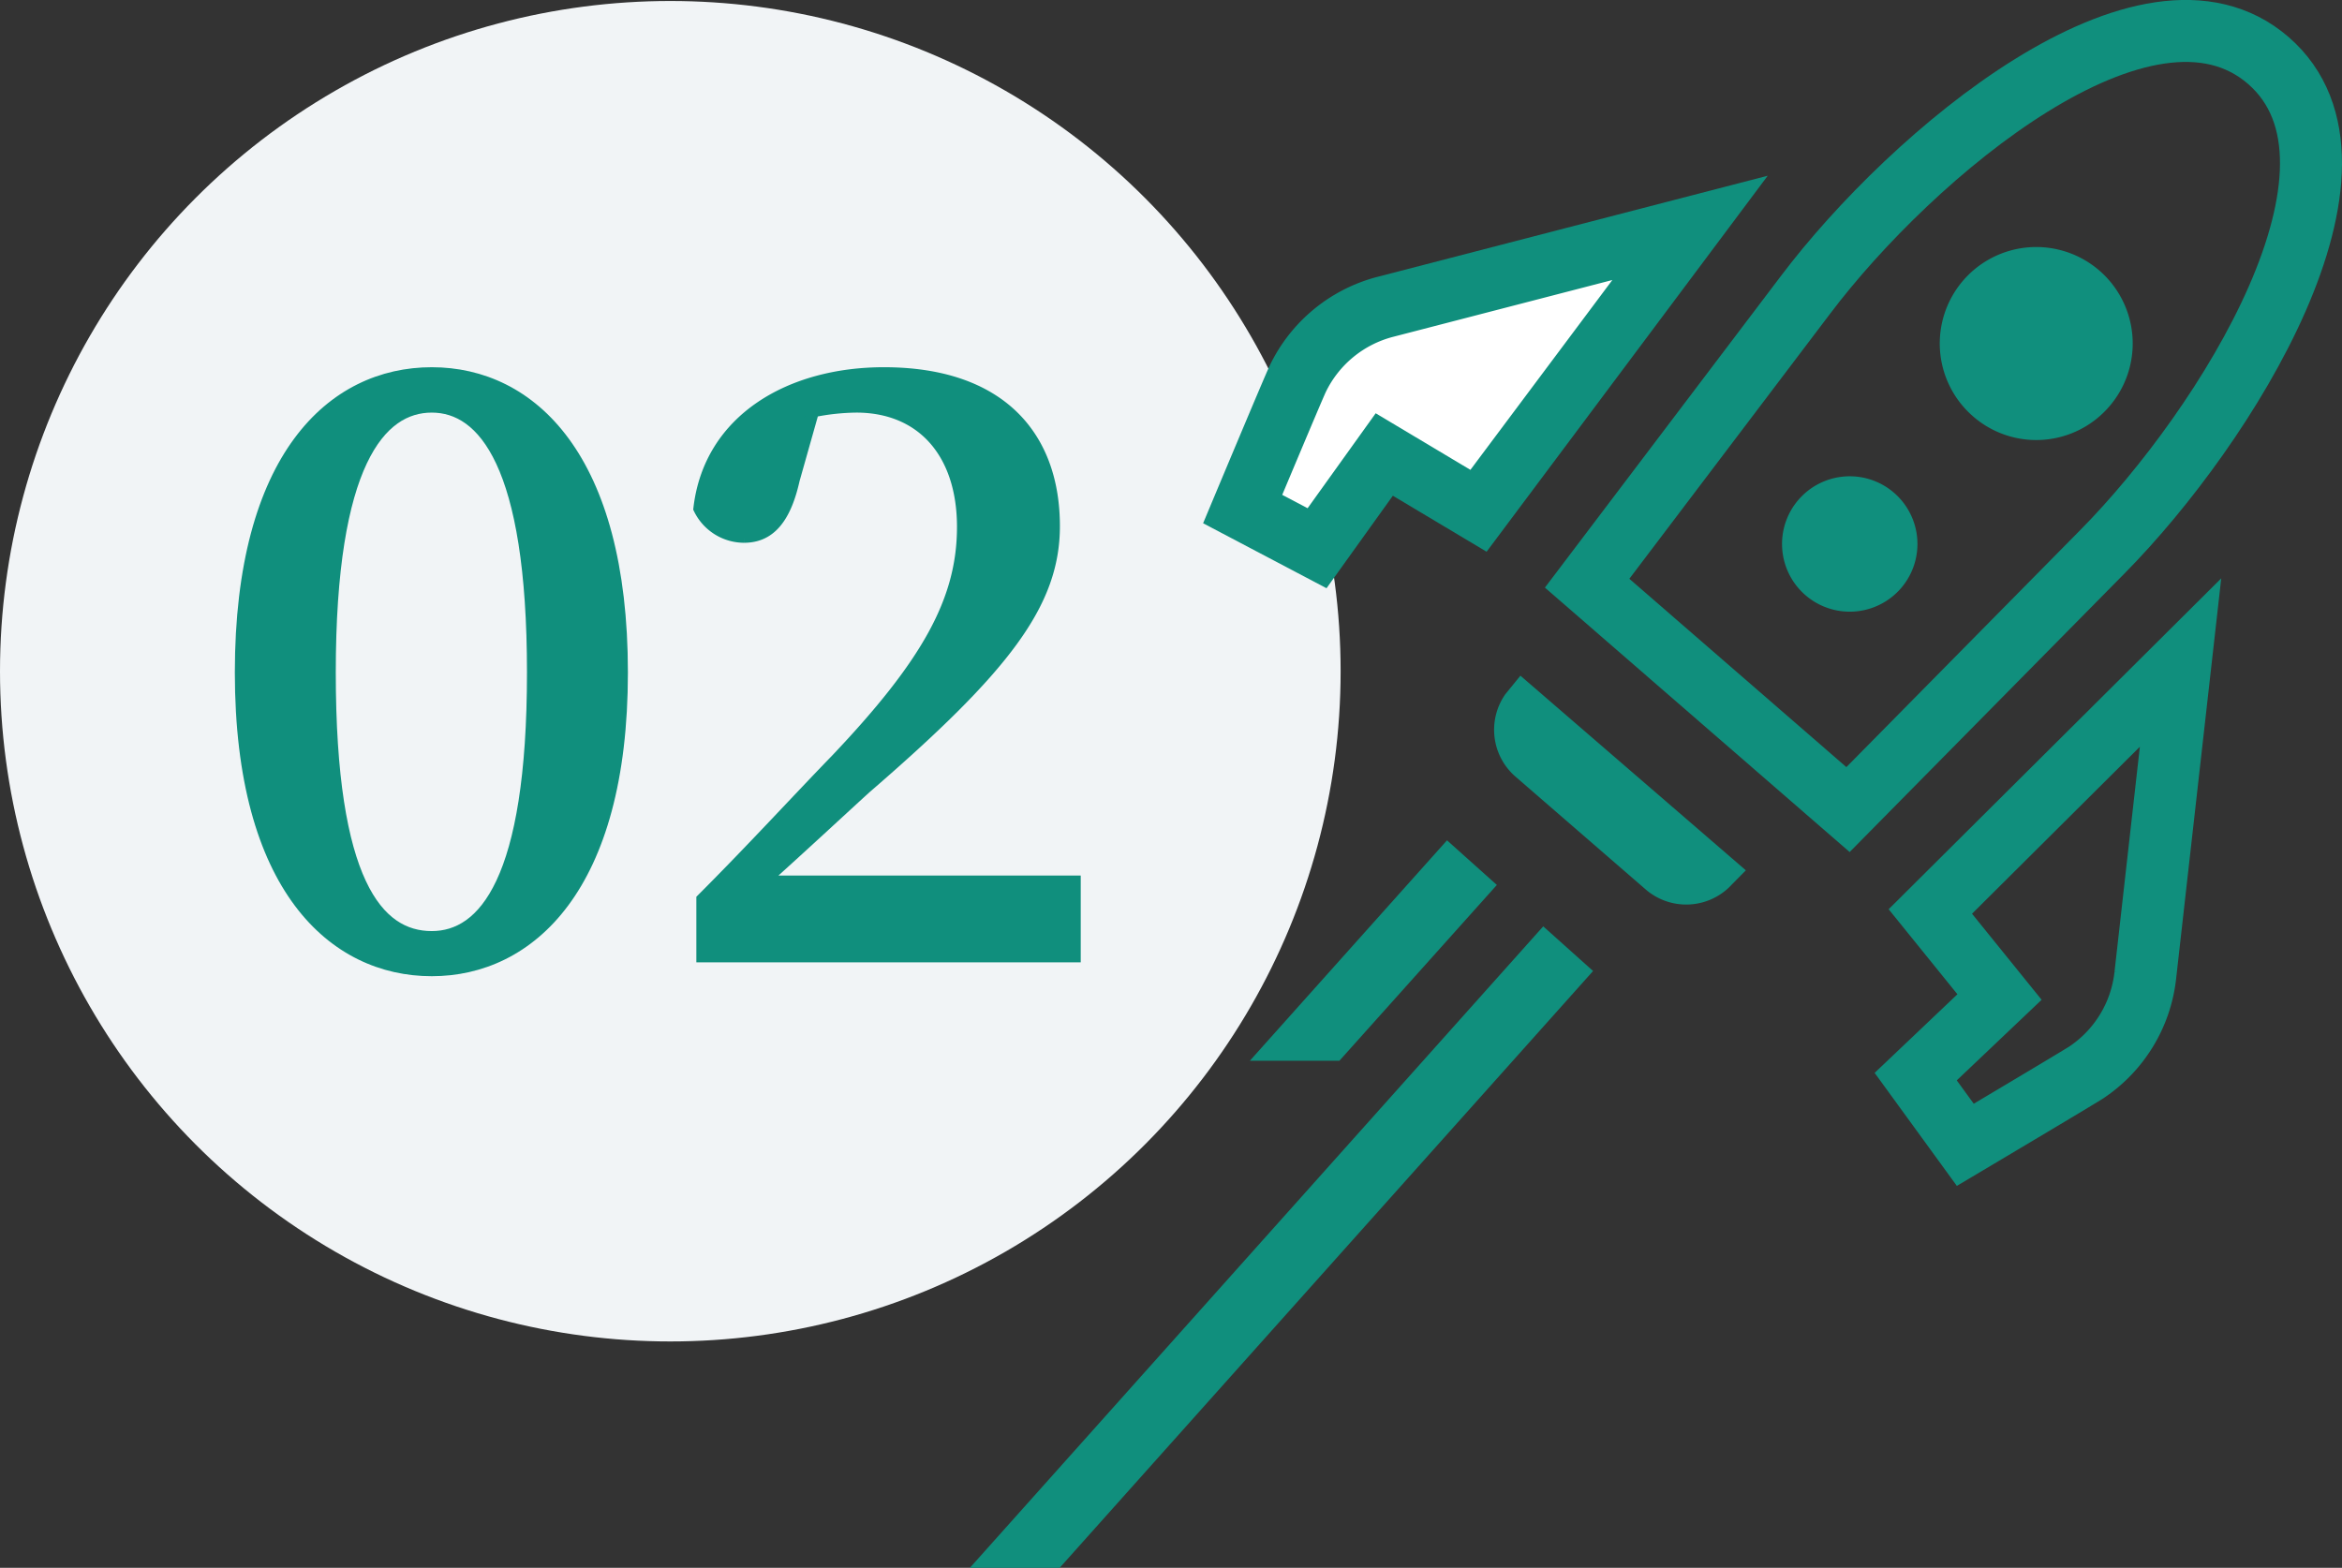 <svg id="レイヤー_1" data-name="レイヤー 1" xmlns="http://www.w3.org/2000/svg" viewBox="0 0 94.44 63.23"><rect x="0" y="0" width="94.44" height="63.23" fill="#333333" stroke="none"/><defs><style>.cls-1{fill:#f1f4f6;}.cls-2{fill:#fff;}.cls-2,.cls-3,.cls-5{stroke:#108f7d;stroke-miterlimit:10;}.cls-2,.cls-3{stroke-width:2.5px;}.cls-3{fill:none;}.cls-4,.cls-5{fill:#108f7d;}.cls-5{stroke-width:0.5px;}</style></defs><circle class="cls-1" cx="27.03" cy="27.07" r="27.03"/><path class="cls-2" d="M68.15,9.19,55.88,12.37a5.43,5.43,0,0,0-3.55,2.91c-.19.4-2.22,5.25-2.22,5.25l3,1.58,2.71-3.78,3.8,2.27Z"/><path class="cls-3" d="M87.93,26.72l-1.42,12.6a5.42,5.42,0,0,1-2.38,3.93c-.37.24-4.88,2.92-4.88,2.92l-2-2.75,3.38-3.21-2.79-3.45Z"/><path class="cls-4" d="M61.31,27.25,60.7,28a2.5,2.5,0,0,0,.41,3.32l5.25,4.55a2.5,2.5,0,0,0,3.34-.06l.7-.71Z"/><path class="cls-3" d="M91.47,2.44C86.58-1.8,77.1,6.2,72.8,11.9L64,23.52l10.52,9.13,10.26-10.4C89.77,17.2,96.36,6.69,91.47,2.44Z"/><path class="cls-4" d="M72.8,24a2.73,2.73,0,1,1,3.85-.27A2.73,2.73,0,0,1,72.8,24Z"/><path class="cls-4" d="M79.56,16.79a3.89,3.89,0,1,1,5.49-.39A3.88,3.88,0,0,1,79.56,16.79Z"/><path class="cls-5" d="M25.07,27.12c0,8.66-3.73,12-7.66,12s-7.69-3.31-7.69-12,3.7-12.06,7.69-12.06S25.07,18.46,25.07,27.12ZM17.41,37.8c2.11,0,4.09-2.27,4.09-10.68s-2-10.73-4.09-10.73-4.12,2.27-4.12,10.73S15.21,37.8,17.41,37.8Z"/><path class="cls-5" d="M43.33,35.56v3h-15V36.27c2-2,3.83-4,5.42-5.64,3.63-3.83,5.09-6.39,5.09-9.38s-1.65-4.86-4.31-4.86a9.2,9.2,0,0,0-1.75.19L32,19.34c-.39,1.75-1.1,2.3-2,2.3a2,2,0,0,1-1.79-1.13c.42-3.61,3.7-5.45,7.43-5.45,4.67,0,6.85,2.53,6.85,6.16,0,3.11-2,5.71-7.59,10.54-1,.91-2.5,2.31-4.16,3.8Z"/><polygon class="cls-4" points="42.73 63.23 64.24 39.16 62.23 37.36 39.11 63.23 42.73 63.23"/><polygon class="cls-4" points="54.01 42.78 60.36 35.69 58.35 33.89 50.4 42.78 54.01 42.78"/></svg>